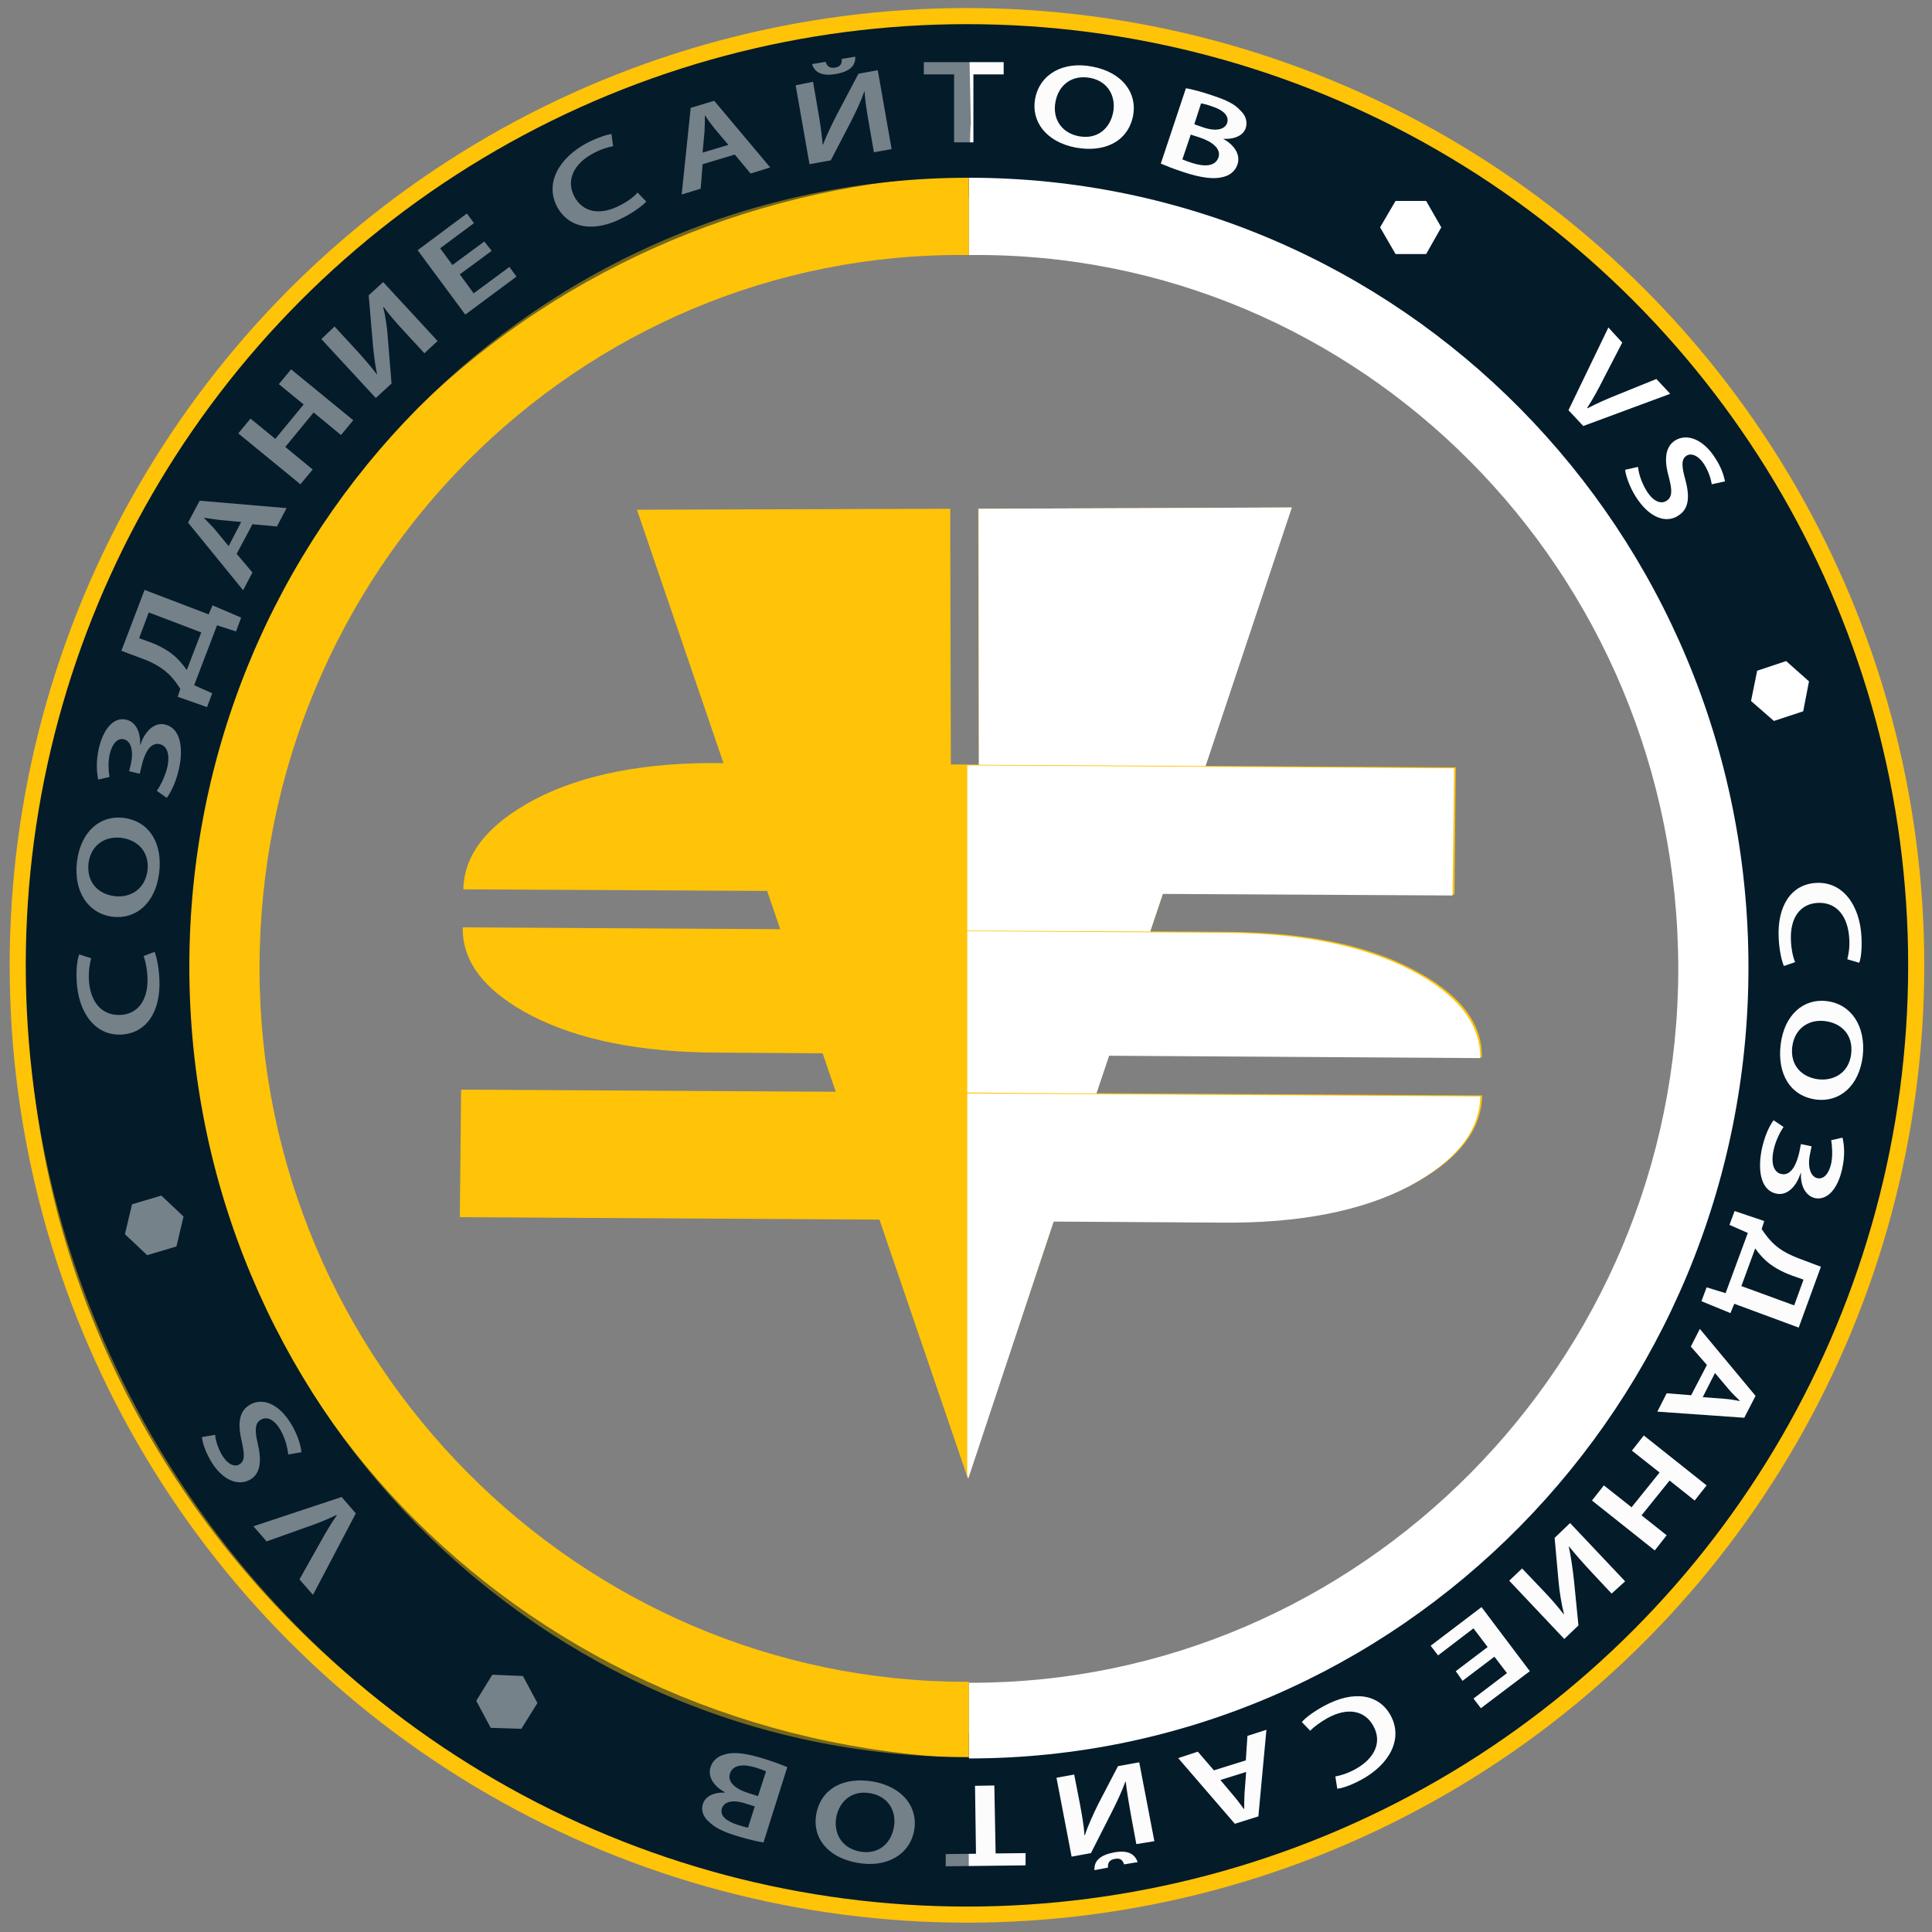 <svg xmlns="http://www.w3.org/2000/svg" id="vstavka" x="0" y="0" version="1.1" viewBox="0 0 600 600" xml:space="preserve"><rect x="0" y="0" width="600" height="600" fill="#808080" stroke="none"/><style>.st1{fill:#041b2a}.st3{fill:#fcfcfc}.st4{fill:#fff}.st5{fill:#ffc308}.st6{display:none}.st7{display:inline;fill:#9d823f}.st8{fill:#fff}.st8,.st9{display:inline}.st10{fill:#083755}</style><g id="Layer_1_2_"><path id="Layer_3_2_" d="M300.3 5C137.5 5 5.5 137 5.5 299.8s132 294.8 294.8 294.8 294.8-132 294.8-294.8S463.1 5 300.3 5zm1 533.3c-130.8 0-236.8-106.8-236.8-238.5s106-238.5 236.8-238.5S538 168.1 538 299.9 432 538.3 301.3 538.3z" class="st1"/><g id="Layer_2_1_"><circle cx="300.3" cy="299.8" r="294.8" fill="none" stroke="#ffc308" stroke-width="5"/><animateTransform fill="remove" accumulate="none" additive="replace" attributeName="transform" attributeType="XML" calcMode="linear" dur="20s" from="360 300 300" repeatCount="indefinite" restart="always" to="0 300 300" type="rotate"/><path d="M48 295.6c.6 1.4 1.3 4.5 1.5 8.4.5 10.4-4.2 16.9-11.8 17.3-8.2.4-13.5-6.9-13.9-16.9-.2-3.9.3-6.8.8-8l3.7 1.2c-.4 1.6-.8 3.7-.7 6.5.3 6.7 3.7 11.3 9.7 11.1 5.5-.2 8.8-4.6 8.5-11.8-.1-2.4-.6-4.9-1.2-6.5l3.4-1.3zM38.4 254c8.3 1.1 12.2 8.3 11 17.3-1.2 9.2-7.2 14.3-14.5 13.4-7.6-1-12.1-7.9-11-17.1 1.2-9.6 7.4-14.5 14.5-13.6zm-2.8 24.3c5 .6 9.4-2.2 10.2-7.9.7-5.7-2.9-9.5-8.1-10.2-4.7-.6-9.4 1.9-10.2 7.8-.7 6 3 9.7 8.1 10.3zm-5.1-36.2c-.5-2.5-.7-5.7.2-9.7 1.5-6.4 4.8-9.8 8.5-8.9 3 .7 4.5 3.9 4.3 7.8h.1c1.3-4.1 4.3-7.1 7.6-6.3 5.3 1.2 5.7 8.2 4.3 14.1-.7 3.1-2 6.3-3.7 8.7l-3.1-2.2c1-1.4 2.5-4.3 3.2-7.1 1-4.2 0-6.9-2.3-7.4-3.1-.7-4.8 3.2-5.6 6.7l-.6 2.5-3.3-.8.6-2.5c.8-3.7 0-6.9-2.2-7.4-2-.5-3.6 1.3-4.4 4.5-.6 2.5-.4 5.3-.1 7.2l-3.5.8zm14.4-58.9l19.9 7.6L66 188l8.9 3.8-1.6 4.3-5.9-1.9-7.1 18.6 5.6 2.5-1.6 4.3-9.1-3.2.8-2.5c-1.2-1.8-2.4-3.5-4-4.9-2.1-1.9-4.8-3.4-8.2-4.6l-6.1-2.3 7.2-18.9zm1.9 16.3c3.2 1.2 5.9 2.8 7.9 4.7 1.3 1.2 2.4 2.6 3.3 3.9l4.5-11.7-16.3-6.2-3 8 3.6 1.3zM73.5 172l4.9 5.8-2.9 5.5-17.1-21 3.6-6.8 27 2.3-3 5.7-7.6-.7-4.9 9.2zm1.4-9.9l-6.6-.6c-1.6-.2-3.4-.5-4.9-.7v.1c1 1.1 2.4 2.4 3.4 3.6l4.2 5.1 3.9-7.5zm2.9-32.1l7.7 6.3 8.8-10.7-7.7-6.3 3.8-4.6 19.3 15.8-3.8 4.6-8.5-7-8.8 10.7 8.5 7-3.8 4.6L74 134.6l3.8-4.6zm26.1-28.6l6 6.5c2.7 2.9 5.1 5.7 7.1 8.3h.1c-.7-3.2-1.1-6.9-1.4-10.4l-1.2-14.1 4.5-4.1 16.9 18.3-4.1 3.8-6-6.5c-2.7-2.9-4.8-5.3-6.7-7.9l-.1.1c.8 3.1 1.3 6.9 1.5 10.3l1.1 13.4-4.9 4.5-16.9-18.3 4.1-3.9zm48.8-23.5l-9.9 7.3 4.3 5.9 11.1-8.2 2.2 3-15.9 11.8-14.8-20L145 66.3l2.2 3-10.5 7.8 3.8 5.2 9.9-7.3 2.3 2.9zm48-15.3c-1 1.1-3.5 3.1-7 4.9-9.2 4.9-17.1 3.4-20.7-3.3-3.8-7.3.5-15.1 9.3-19.8 3.5-1.8 6.3-2.6 7.6-2.8l.5 3.8c-1.6.3-3.7.9-6.1 2.2-5.9 3.1-8.7 8.2-5.9 13.5 2.6 4.8 7.9 6 14.3 2.6 2.2-1.1 4.2-2.6 5.3-3.9l2.7 2.8zM218.2 51l-.6 7.6-5.9 1.8 2.8-26.9 7.3-2.2L239.2 52l-6.1 1.9-4.9-5.9-10 3zm8-6l-4.3-5.1c-1-1.3-2.1-2.7-2.9-4h-.1c0 1.5 0 3.3-.1 4.9l-.6 6.6 8-2.4zm26.3-19.6l1.5 8.7c.7 3.9 1.2 7.5 1.5 10.8h.1c1.2-3.1 2.8-6.4 4.4-9.5l6.6-12.5 6-1.1 4.3 24.5-5.5 1-1.5-8.7c-.7-3.9-1.2-7-1.4-10.2h-.1c-1 3.1-2.7 6.5-4.2 9.5L258 49.8l-6.6 1.2-4.3-24.5 5.4-1.1zm3.9-6.2c.4 1.2 1.1 2.1 2.9 1.8 1.8-.3 2.2-1.3 2.1-2.7l4.2-.7c.2 2.9-1.9 4.7-6.1 5.4-4.1.7-6.5-.4-7.3-3.1l4.2-.7zm39.8 3.9h-9.3v-3.8h24.8v3.8h-9.4v21.1h-6V23.1h-.1zm55.7 12.8c-1.6 8.2-9.1 11.6-18 9.9-9.1-1.8-13.8-8.2-12.4-15.3 1.5-7.5 8.7-11.6 17.8-9.8 9.4 1.8 13.9 8.3 12.6 15.2zm-24.1-4.3c-1 5 1.6 9.6 7.2 10.7 5.7 1.1 9.7-2.3 10.7-7.4.9-4.6-1.3-9.6-7.1-10.7-5.9-1.1-9.9 2.4-10.8 7.4zm40.5-4.2c1.9.3 5.2 1.2 8.4 2.3 4.2 1.4 6.7 2.6 8.4 4.5 1.7 1.5 2.4 3.5 1.8 5.5-.7 2.2-3.2 3.6-6.9 3.4v.1c3.1 1.7 5.4 4.7 4.3 7.9-.7 2.1-2.4 3.4-4.6 3.9-2.7.7-6.6.3-12.3-1.6-3.1-1-5.5-2-6.9-2.6l7.8-23.4zm2.6 11.2l2.9 1c3.9 1.3 6.6.6 7.3-1.4.7-2.2-1.1-4-4.8-5.2-1.7-.6-2.7-.8-3.3-.9l-2.1 6.5zm-3.7 10.9c.7.3 1.7.7 3 1.1 3.7 1.2 7.2 1.2 8.2-1.7.9-2.7-1.9-4.9-5.8-6.2l-2.8-.9-2.6 7.7z" class="st3"/><path d="M487.1 127.4l12.4-25.7 4.3 4.7-5.9 11.4c-1.6 3.2-3.2 6.1-5 8.9l.1.1c2.9-1.5 6-2.9 9.3-4.2l12.1-4.9 4.3 4.6-27 10-4.6-4.9zm21.6 17.6c.2 2.1 1.1 4.9 2.7 7.5 2 3.2 4.4 4.2 6.2 3 1.7-1.1 1.8-3.1.7-7.2-1.5-5.3-1.3-9.4 1.9-11.5 3.7-2.3 8.8-.4 12.5 5.5 1.9 2.9 2.7 5.5 3 7.2l-4.1.9c-.2-1.2-.7-3.5-2.3-6.1-2-3.1-4.2-3.6-5.5-2.8-1.7 1.1-1.6 3.2-.4 7.5 1.5 5.6 1 9.2-2.3 11.2-3.6 2.3-8.8.9-13.2-6.1-1.8-2.9-3-6.3-3.2-8.2l4-.9zm-65.8-82.6h-9.5l-4.8 8.2 4.8 8.3h9.5l4.7-8.3-4.7-8.2zm118.9 149.2l-7.1-6.3-9 3-1.9 9.4 7.1 6.2 9.1-3 1.8-9.3zM110.5 470l-13.3 25.3-4.2-4.8 6.3-11.2c1.7-3.1 3.4-6 5.3-8.7l-.1-.1c-2.9 1.4-6.1 2.7-9.4 3.8l-12.3 4.4-4.1-4.7 27.4-9.1 4.4 5.1zm-21-18.3c-.2-2.1-.9-5-2.4-7.6-1.9-3.3-4.2-4.3-6.1-3.2-1.7 1-2 3-1 7.2 1.3 5.4 1 9.5-2.3 11.4-3.8 2.2-8.8.1-12.3-5.9-1.7-3-2.5-5.5-2.7-7.3l4.1-.7c.1 1.2.6 3.6 2.1 6.2 1.9 3.2 4.1 3.8 5.4 3 1.8-1 1.7-3.1.7-7.5-1.3-5.7-.6-9.2 2.7-11.1 3.7-2.1 8.9-.6 13 6.5 1.7 2.9 2.8 6.4 2.9 8.3l-4.1.7zm62.9 84.9l9.5.3 5-8-4.5-8.4-9.5-.4-5 8.1 4.5 8.4zM38.8 383.3l6.9 6.5 9.1-2.7 2.2-9.3-6.9-6.5L41 374l-2.2 9.3z" class="st4"/><path d="M554 300c-.6-1.4-1.4-4.5-1.6-8.4-.6-10.4 4-17 11.6-17.4 8.2-.5 13.6 6.8 14.1 16.8.2 3.9-.2 6.8-.7 8l-3.7-1.1c.4-1.6.8-3.7.6-6.5-.4-6.7-3.8-11.3-9.8-11-5.5.3-8.7 4.7-8.3 11.9.1 2.4.6 4.9 1.3 6.5L554 300zm10.2 41.5c-8.3-1-12.3-8.1-11.2-17.1 1.1-9.2 7.1-14.4 14.3-13.5 7.6.9 12.2 7.8 11.2 17-1.1 9.4-7.2 14.4-14.3 13.6zm2.5-24.4c-5-.6-9.4 2.3-10.1 8-.7 5.8 3 9.5 8.2 10.1 4.7.5 9.4-2 10.1-7.9.7-6-3.1-9.6-8.2-10.2zm5.5 36.2c.6 2.5.8 5.7-.1 9.7-1.4 6.4-4.7 9.8-8.4 9.1-3-.7-4.6-3.9-4.4-7.8h-.1c-1.3 4.2-4.2 7.1-7.5 6.4-5.3-1.1-5.8-8.1-4.5-14.1.7-3.1 1.9-6.4 3.6-8.7l3.1 2.1c-1 1.4-2.5 4.3-3.1 7.2-.9 4.2.1 6.9 2.4 7.4 3.1.7 4.8-3.2 5.6-6.8l.5-2.5 3.3.7-.5 2.5c-.8 3.7.1 6.9 2.3 7.4 2 .4 3.6-1.4 4.3-4.6.5-2.5.3-5.3 0-7.2l3.5-.8zm-13.6 59l-20-7.4-1.2 2.9-9-3.7 1.6-4.3 5.9 1.8 6.9-18.7-5.7-2.5 1.6-4.3 9.2 3.1-.8 2.5c1.2 1.8 2.5 3.5 4.1 4.9 2.1 1.9 4.9 3.3 8.2 4.5l6.1 2.3-6.9 18.9zm-2.2-16.2c-3.2-1.2-5.9-2.7-8-4.6-1.3-1.2-2.5-2.6-3.3-3.8l-4.3 11.7 16.4 6 2.9-8-3.7-1.3zm-26.3 27.8l-5-5.7 2.8-5.5 17.3 20.8-3.5 6.8-27-1.9 2.9-5.7 7.6.6 4.9-9.4zm-1.3 10l6.6.5c1.6.1 3.4.4 4.9.7v-.1c-1.1-1.1-2.4-2.3-3.4-3.5l-4.3-5.1-3.8 7.5zm-2.5 32.1l-7.8-6.2-8.7 10.8 7.8 6.2-3.7 4.7-19.5-15.5 3.7-4.7 8.6 6.8 8.7-10.8-8.6-6.8 3.7-4.7 19.5 15.5-3.7 4.7zm-25.8 28.9l-6-6.4c-2.7-2.9-5.1-5.6-7.2-8.2h-.1c.7 3.2 1.2 6.9 1.6 10.4l1.4 14.1-4.4 4.2-17.1-18.1 4-3.8 6.1 6.4c2.7 2.8 4.8 5.2 6.8 7.8l.1-.1c-.8-3.1-1.4-6.9-1.7-10.3l-1.2-13.3 4.8-4.6 17.1 18.1-4.2 3.8zM452.1 519l9.9-7.5-4.4-5.8-11 8.4-2.3-3 15.8-12 15 19.9-15.2 11.5-2.3-3 10.4-7.9-3.9-5.1-9.9 7.5-2.1-3zm-47.8 15.8c1-1.2 3.4-3.1 6.9-5 9.2-5 17.1-3.7 20.7 3 3.9 7.2-.3 15.1-9.1 19.9-3.5 1.9-6.2 2.7-7.5 2.8l-.6-3.8c1.6-.3 3.7-.9 6.1-2.2 5.9-3.2 8.6-8.3 5.7-13.5-2.6-4.8-8-5.9-14.3-2.4-2.1 1.2-4.2 2.7-5.3 3.9l-2.6-2.7zm-17.4 11.9l.5-7.6 5.9-1.9-2.5 26.9-7.3 2.3-17.6-20.4 6.1-2 5 5.8 9.9-3.1zm-7.9 6.1l4.3 5.1c1.1 1.3 2.1 2.7 3 3.9h.1c0-1.5 0-3.3.1-4.9l.5-6.6-8 2.5zm-26.1 19.9l-1.6-8.6c-.7-3.9-1.3-7.5-1.7-10.8h-.1c-1.1 3.1-2.7 6.4-4.3 9.6l-6.4 12.6-6 1.1-4.7-24.5 5.5-1 1.7 8.7c.7 3.8 1.3 7 1.5 10.2h.1c1-3.1 2.6-6.5 4.1-9.6l6.2-11.9 6.6-1.2 4.7 24.5-5.6.9zm-3.8 6.3c-.4-1.2-1.1-2.1-2.9-1.7-1.8.3-2.2 1.4-2.1 2.7l-4.2.8c-.2-2.9 1.8-4.7 6-5.5 4.1-.8 6.5.3 7.4 3l-4.2.7zm-39.9-3.4l9.3-.1v3.8l-24.8.3v-3.8l9.4-.1-.3-21.1 6-.1.4 21.1zm-55.7-12.2c1.5-8.2 8.9-11.7 17.8-10.1 9.1 1.7 13.9 8 12.6 15.2-1.4 7.5-8.6 11.7-17.7 10-9.5-1.7-14-8.1-12.7-15.1zm24.1 4.1c.9-5-1.7-9.6-7.3-10.6-5.7-1-9.6 2.4-10.6 7.5-.8 4.6 1.4 9.5 7.3 10.6 5.8 1.1 9.7-2.5 10.6-7.5zm-40.5 4.7c-1.9-.3-5.3-1.1-8.5-2.1-4.2-1.3-6.7-2.6-8.5-4.4-1.7-1.5-2.5-3.5-1.8-5.5.7-2.2 3.1-3.6 6.8-3.5v-.1c-3.1-1.7-5.5-4.6-4.4-7.9.7-2.1 2.4-3.4 4.6-3.9 2.7-.8 6.6-.3 12.3 1.5 3.2 1 5.5 1.9 6.9 2.5l-7.4 23.4zm-2.7-11.2l-2.9-.9c-3.9-1.3-6.6-.6-7.3 1.5-.7 2.2 1.2 3.9 4.8 5.1 1.7.5 2.7.8 3.3.9l2.1-6.6zm3.5-10.9c-.7-.3-1.7-.7-3-1.1-3.7-1.2-7.3-1.1-8.2 1.8-.9 2.7 1.9 4.9 5.9 6.1l2.8.9 2.5-7.7z" class="st3"/></g><g id="Layer_3" style="filter:drop-shadow(-1px 1px 8px hsla(0,0%,23%,.59)) blur(0px);"><path id="Layer_1_4_" d="M300.9 55.2v24h.8c120.3-1 219.5 97.9 219.5 221.7 0 122.3-99.2 221.7-219.5 221.7h-.8v23.5C434.3 546.1 543 436 543 300.4S434.8 55.2 300.9 55.2z" class="st4"/><g id="Layer_1_5_"><path d="M300.9 55.2v24h-.8C179.8 78.1 80.6 177 80.6 300.7c0 122.3 99.2 221.6 219.5 221.6h.8v23.4c-133.4 0-242.1-110-242.1-245.5s108.2-245 242.1-245z" class="st5"/><g class="st6"><ellipse cx="300.9" cy="300.7" class="st7" rx="242.1" ry="245"/><path d="M58.8 300.2c0 135.5 108.7 245.5 242.1 245.5V55.2c-133.9 0-242.1 109.5-242.1 245z" class="st8"/><g class="st9"><path d="M300.1 79.1c120.3 0 219 99.3 219 221.6s-97.7 221.6-219 221.6c-120.3 0-219.5-99.3-219.5-221.6 0-123.7 99.2-222.6 219.5-221.6z" class="st10"/></g></g></g><g id="Layer_1_1_"><path d="M295.1 158l.2 82.1h8.7l-.2-82.1 97.3-.4-100.5 301.6-102.8-300.9 97.3-.3z" class="st5"/><path d="M143.2 338.4l317.1 1.8c-.2 10.8-7.5 20.2-22.3 28-14.8 7.7-34.2 11.5-57.6 11.2L142.8 378l.4-39.6zm22-22.9c-14.4-7.5-21.7-16.6-21.5-27.5l238 1.4c23.3.2 42.2 3.9 56.8 11.5 14.6 7.5 21.9 16.6 21.7 27.5l-237.6-1.5c-23.6-.1-42.7-3.9-57.4-11.4zm286.9-77.2l-.4 39.5-307.8-1.6c.2-10.8 7.5-20.2 22.3-28 14.8-7.7 34.2-11.5 57.6-11.2l228.3 1.3z" class="st5"/></g><path id="Layer_3_1_" d="M344.5 327.7l-44.1-.3v11.9l40.1.3 4-11.9zM300.4 289l56.8.3 4-11.9-60.8-.3V289zm74-51.1l26.8-80.3-97.3.4.1 79.5 70.4.4zm-74 141.1v79.2l.3 1 26.6-80.1-26.9-.1z" class="st4"/><path id="Layer_4_1_" d="M300.4 277.3l150.7.8.5-39.5-151.2-.9v39.6zM438 301.2c-14.6-7.5-33.5-11.3-56.8-11.5l-80.8-.5v38.4l159.3 1c.1-10.8-7.2-19.9-21.7-27.4zm-137.6 78l79.4.5c23.4.2 42.8-3.5 57.6-11.2 14.8-7.9 22.1-17.2 22.3-28l-159.3-.9v39.6z" class="st4"/></g><g id="Layer_4"><g id="Layer_1_6_" opacity=".55"><path d="M300.9 8.9l.6 29.7c-.3 0-.3 15.8-.6 15.8C172.2 58.8 57.1 158.2 57.6 299.8c.5 136.1 108.4 240.9 243.3 246.3.3 0-.4 15.7-.1 15.7l.1 29.3C137.7 591.1 5.4 460.2 8.8 299.6 12.1 139.8 138.8 6 300.9 8.9z" class="st1"/><g class="st6"><ellipse cx="304.7" cy="302.1" class="st7" rx="283.9" ry="282.5"/><path d="M20.8 301.5c0 156.2 127.5 283.1 283.9 283.1V19c-157 0-283.9 126.3-283.9 282.5z" class="st8"/><g class="st9"><path d="M303.8 46.6c141.1 0 256.8 114.5 256.8 255.5S446.1 557.6 303.8 557.6c-141.1 0-257.4-114.5-257.4-255.5.1-142.7 116.3-256.6 257.4-255.5z" class="st10"/></g></g></g></g></g></svg>